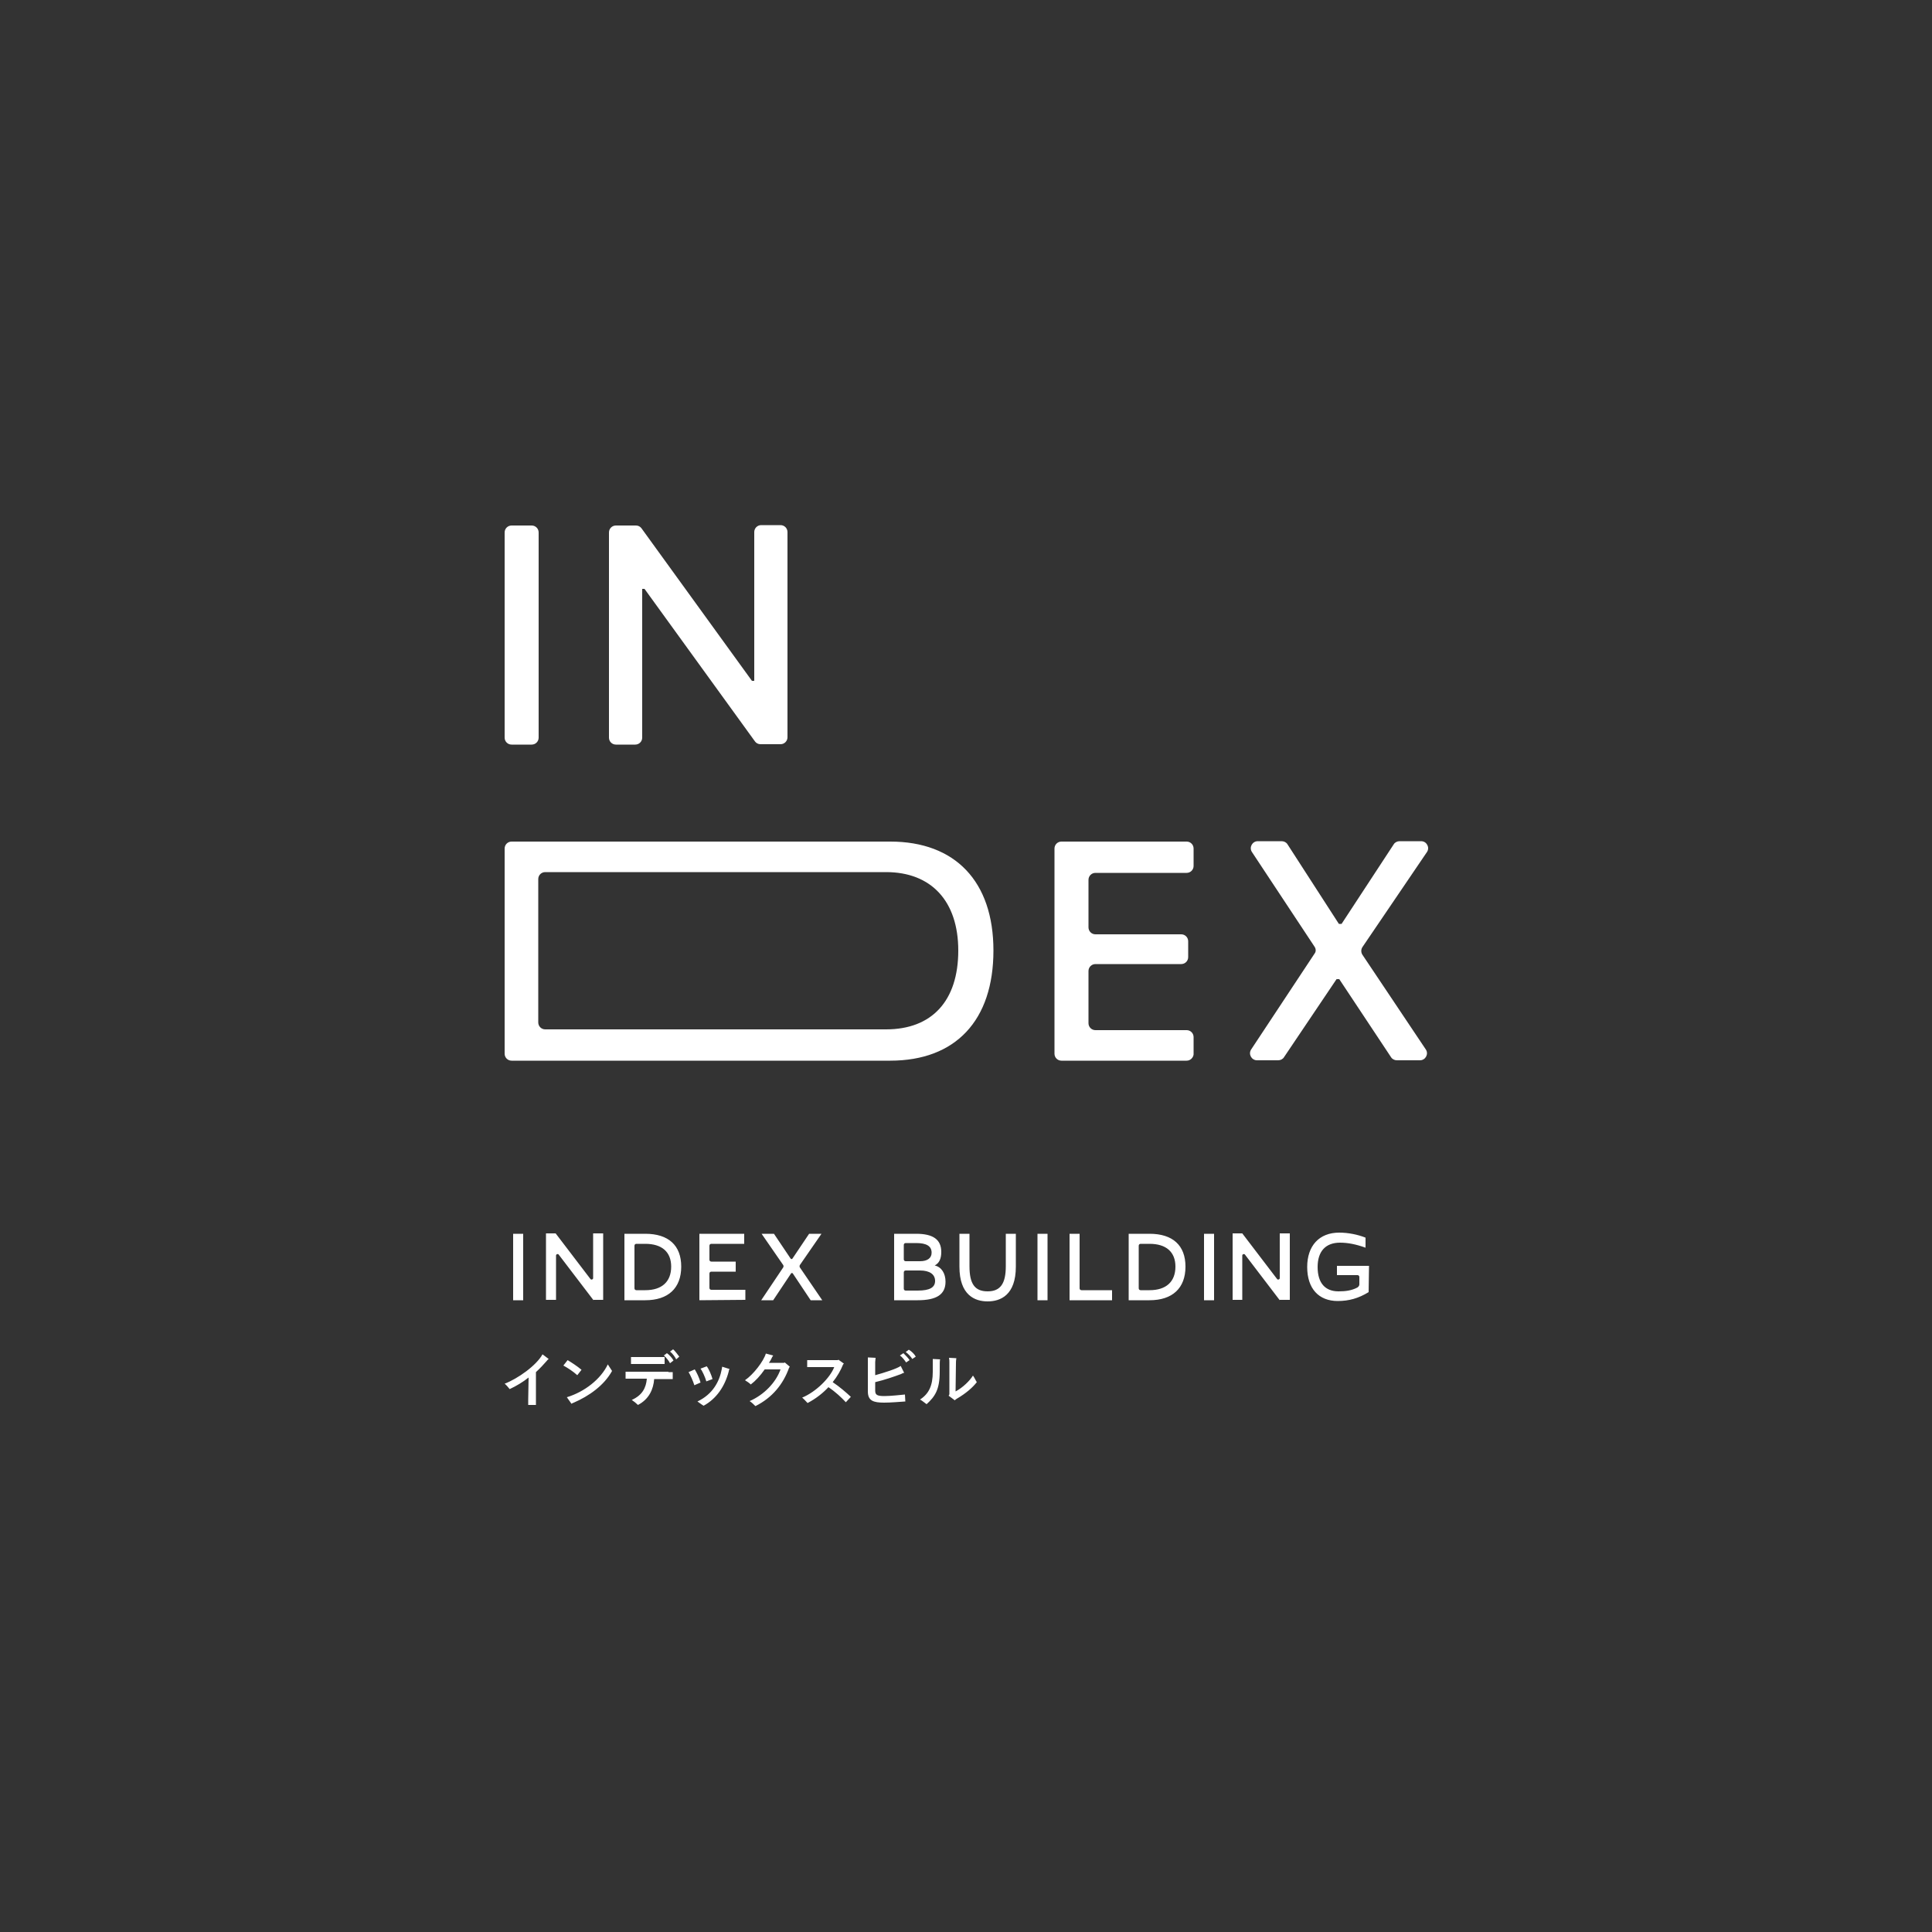 <?xml version="1.0" encoding="utf-8"?>
<!-- Generator: Adobe Illustrator 28.0.0, SVG Export Plug-In . SVG Version: 6.00 Build 0)  -->
<svg version="1.1" id="レイヤー_1" xmlns="http://www.w3.org/2000/svg" xmlns:xlink="http://www.w3.org/1999/xlink" x="0px"
	 y="0px" viewBox="0 0 500 500" style="enable-background:new 0 0 500 500;" xml:space="preserve">
<rect x="0" y="0" width="500" height="500" fill="#333333" stroke="none"/>
<style type="text/css">
	.st0{fill:#FFFFFF;}
</style>
<path class="st0" d="M130.6,190.9v-53.1c0-1,0.8-1.8,1.8-1.8h5.2c1,0,1.8,0.8,1.8,1.8v53.1c0,1-0.8,1.8-1.8,1.8h-5.2
	C131.4,192.7,130.6,191.9,130.6,190.9z M167,319.3c6,0,9.3,3,9.3,8.5c0,5.6-3.4,8.7-9.3,8.7h-5.4v-17.2H167z M167,333.9
	c4.3,0,6.7-2.2,6.7-6.1c0-3.8-2.4-5.9-6.7-5.9h-2.3c-0.3,0-0.5,0.2-0.5,0.5v11c0,0.3,0.2,0.5,0.5,0.5H167z M181,336.5v-17.2h11.6
	v2.6h-8.5c-0.3,0-0.5,0.2-0.5,0.5v3.6c0,0.3,0.2,0.5,0.5,0.5h6.3v2.6h-6.3c-0.3,0-0.5,0.2-0.5,0.5v3.7c0,0.3,0.2,0.5,0.5,0.5h8.8
	v2.6L181,336.5L181,336.5z M132.8,336.5v-17.2h2.6v17.2H132.8z M209.8,336.5l-4.6-6.9c-0.1-0.2-0.4-0.2-0.5,0l-4.6,6.9H197l5.7-8.5
	c0.1-0.2,0.1-0.4,0-0.6l-5.6-8.1h3.2l4.3,6.4c0.1,0.2,0.4,0.2,0.5,0l4.3-6.4h3.2l-5.6,8.1c-0.1,0.2-0.1,0.4,0,0.6l5.8,8.5H209.8
	L209.8,336.5z M153.6,336.5l-9-11.8c-0.2-0.3-0.7-0.1-0.7,0.2v11.5h-2.6v-17.2h2.5l9,11.8c0.2,0.3,0.7,0.1,0.7-0.2v-11.6h2.6v17.2
	h-2.5V336.5z M237.1,319.3c4.4,0,6.5,1.5,6.5,4.7c0,1.7-0.5,2.9-1.7,3.5c1.8,0.4,2.8,2.1,2.8,4.2c0,3.3-2.3,4.8-7.2,4.8h-6.1v-17.2
	H237.1z M233.9,325.9c0,0.3,0.2,0.5,0.5,0.5h3.7c1.9,0,3-0.8,3-2.2c0-1.7-1.3-2.5-4-2.5h-2.7c-0.3,0-0.5,0.2-0.5,0.5V325.9z
	 M233.9,333.5c0,0.3,0.2,0.5,0.5,0.5h3.1c3.1,0,4.5-0.8,4.5-2.5s-1.4-2.7-3.9-2.7h-3.7c-0.3,0-0.5,0.2-0.5,0.5L233.9,333.5
	L233.9,333.5z M297.5,319.3c6,0,9.3,3,9.3,8.5c0,5.6-3.4,8.7-9.3,8.7h-5.4v-17.2H297.5z M297.5,333.9c4.3,0,6.7-2.2,6.7-6.1
	c0-3.8-2.4-5.9-6.7-5.9h-2.3c-0.3,0-0.5,0.2-0.5,0.5v11c0,0.3,0.2,0.5,0.5,0.5H297.5z M354.2,334.4c-2.6,1.6-5.1,2.3-8,2.3
	c-4.9,0-7.9-3.2-7.9-8.8c0-5.5,3.1-8.9,8.3-8.9c2.3,0,4.8,0.5,6.8,1.3v2.6c-2.5-0.9-4.6-1.3-6.6-1.3c-3.7,0-5.8,2.2-5.8,6.3
	c0,4.2,2,6.3,5.4,6.3c1.8,0,3.4-0.2,4.9-1c0.3-0.2,0.5-0.5,0.5-0.8v-1.9c0-0.3-0.2-0.5-0.5-0.5H346v-2.4h8.3L354.2,334.4
	L354.2,334.4z M311.6,336.5v-17.2h2.6v17.2H311.6z M268.5,336.5v-17.2h2.6v17.2H268.5z M276.8,336.5v-17.2h2.6v14.1
	c0,0.3,0.2,0.5,0.5,0.5h7.9v2.6H276.8z M331.2,336.5l-9-11.8c-0.2-0.3-0.7-0.1-0.7,0.2v11.5H319v-17.2h2.5l9,11.8
	c0.2,0.3,0.7,0.1,0.7-0.2v-11.6h2.6v17.2h-2.6V336.5z M260.3,319.3v8.4c0,4.5-1.4,6.5-4.7,6.5s-4.7-1.9-4.7-6.5v-8.4h-2.6v8.5
	c0,7.4,4,9,7.3,9s7.3-1.6,7.3-9v-8.5H260.3z M142,351.7c-0.1,0.1-0.3,0.2-0.5,0.5c-0.8,0.9-1.7,1.9-2.8,2.9v8.5h-2v-1.4l0.1-5.7
	c-1.5,1.2-3.2,2.2-4.9,3c-0.3-0.4-1-1.2-1.3-1.4c3.4-1.3,8.2-4.7,9.8-7.6L142,351.7L142,351.7z M145.8,353.4l1.1-1.4
	c1,0.6,2.4,1.5,3.6,2.5l-1.1,1.4C148.3,354.9,146.9,354,145.8,353.4z M158.4,354.8c-2.1,3.8-6,6.5-9.9,8.2c-0.3,0.1-0.5,0.2-0.6,0.3
	l-1.2-1.7c4.6-1.4,8.8-4.7,10.6-8.5L158.4,354.8L158.4,354.8z M173,355.1h1.1v1.8h-4.8c-0.2,2.6-1.3,5.2-4.2,6.7
	c-0.4-0.4-1-0.9-1.6-1.3c2.7-1.2,3.7-3.1,3.9-5.5h-5.5V355H173V355.1z M164.4,353h-1.1v-1.8h8.7v1.8H164.4L164.4,353z M174.3,352.1
	l-0.9,0.7c-0.3-0.6-1-1.5-1.6-2l0.8-0.6C173.2,350.6,174,351.5,174.3,352.1z M175.8,351.1l-0.8,0.7c-0.3-0.6-0.9-1.5-1.6-2l0.8-0.6
	C174.7,349.6,175.4,350.6,175.8,351.1z M178.2,355.1l1.6-0.7c0.4,0.6,1.2,2.2,1.5,3.4l-1.6,0.7C179.4,357.5,178.6,355.7,178.2,355.1
	z M180.5,362.7c4-1.9,5.7-5.2,6.3-8.4l0.1-0.6l1.9,0.6c-0.1,0.2-0.2,0.4-0.2,0.6c-1,3.9-3.2,7.1-6.5,8.9
	C181.7,363.6,181.1,363.1,180.5,362.7z M181.3,354.2l1.6-0.6c0.5,0.6,1.2,2.2,1.5,3.3l-1.6,0.6C182.5,356.4,181.7,354.7,181.3,354.2
	z M204.4,353.7l-0.2,0.3c-1.5,4.2-4.3,7.7-8.7,9.9c-0.4-0.4-1-1-1.5-1.3c3.7-1.6,6.8-4.8,8-8.2h-4.1c-1.1,1.6-2.4,3-3.6,3.9
	c-0.4-0.4-1-0.8-1.5-1.1c2.2-1.5,4.8-4.9,5.4-6.9l1.9,0.5c-0.1,0.2-0.3,0.4-0.4,0.7c-0.2,0.4-0.4,0.8-0.7,1.2h3.9l0.2-0.1
	L204.4,353.7L204.4,353.7z M220.2,361.5l-1.3,1.4c-1.1-1.2-2.7-2.7-4.5-3.9c-1.5,1.6-3.3,3-5.4,4.1c-0.4-0.4-0.9-1-1.4-1.4
	c3.6-1.5,7.2-5.1,8.3-7.9h-7V352h7.9l0.2-0.1l1.4,1l-0.2,0.2c-0.6,1.5-1.5,3.1-2.7,4.6C217.3,358.9,218.9,360.3,220.2,361.5z
	 M234.2,360.9l0.1,1.8c-1.6,0.1-3.7,0.3-5.5,0.3c-2.8,0-4.2-0.5-4.2-2.9v-7.6v-1.2l2,0.1c0,0.2-0.1,0.9-0.1,1.1v3.4
	c2.2-0.6,5.7-1.7,6.6-2.4l0.9,1.8c-0.3,0-0.4,0.1-0.8,0.3c-1.9,0.7-4.2,1.5-6.7,2.1v2.2c0,1.1,0.5,1.4,2.4,1.4
	C230.4,361.3,233.2,361,234.2,360.9L234.2,360.9z M235.4,352l-0.9,0.6c-0.4-0.6-1-1.4-1.6-1.8l0.9-0.6
	C234.3,350.7,235.1,351.5,235.4,352z M237,351.1l-0.9,0.6c-0.3-0.5-1-1.3-1.7-1.8l0.8-0.6C235.9,349.7,236.7,350.5,237,351.1
	L237,351.1z M241.4,351.7l1.9,0.1c-0.1,0.3-0.1,0.9-0.1,3.2c0,4.6-1.2,6.4-3.4,8.4c-0.6-0.4-1.1-0.9-1.7-1.2
	c2.3-1.5,3.3-3.6,3.3-7.2V351.7z M252.8,357.7c-1.1,1.4-2.8,2.9-5.2,4.3c-0.2,0.1-0.4,0.3-0.5,0.4l-1.6-1.2c0.1-0.1,0.2-0.3,0.2-0.4
	v-8.2c0-0.5,0-0.7-0.1-1.2l1.9,0.1c0,0.3-0.1,0.4-0.1,1.2l-0.1,7.4c1.9-1,3.7-2.8,4.5-4.1C252.2,356.5,252.5,357.3,252.8,357.7
	L252.8,357.7z M157.6,190.9v-53.1c0-1,0.8-1.8,1.8-1.8h5.2c0.6,0,1.1,0.3,1.4,0.7l28.6,39.5h0.6v-38.5c0-1,0.8-1.8,1.8-1.8h5
	c1,0,1.8,0.8,1.8,1.8v53.1c0,1-0.8,1.8-1.8,1.8h-5.2c-0.6,0-1.1-0.3-1.4-0.7l-28.6-39.5h-0.6v38.5c0,1-0.8,1.8-1.8,1.8h-5
	C158.4,192.7,157.6,191.9,157.6,190.9z M130.6,272.7v-53.1c0-1,0.8-1.8,1.8-1.8h98c16.8,0,26.7,10.3,26.7,28.2
	c0,18.1-9.8,28.5-26.7,28.5h-98C131.4,274.5,130.6,273.7,130.6,272.7z M218.6,266.4h10.7c11.9,0,18.7-7.4,18.7-20.4
	c0-12.8-7-20.3-18.7-20.3h-88.2c-1,0-1.8,0.8-1.8,1.8v37.1c0,1,0.8,1.8,1.8,1.8H218.6z M307.1,274.5h-32.4c-1,0-1.8-0.8-1.8-1.8
	v-53.1c0-1,0.8-1.8,1.8-1.8h32.4c1,0,1.8,0.8,1.8,1.8v4.5c0,1-0.8,1.8-1.8,1.8h-23.6c-1,0-1.8,0.8-1.8,1.8V240c0,1,0.8,1.8,1.8,1.8
	h22.2c1,0,1.8,0.8,1.8,1.8v4.1c0,1-0.8,1.8-1.8,1.8h-22.2c-1,0-1.8,0.8-1.8,1.8v13.5c0,1,0.8,1.8,1.8,1.8h23.6c1,0,1.8,0.8,1.8,1.8
	v4.5C308.8,273.7,308.1,274.5,307.1,274.5z M340.2,245L324,220.5c-0.8-1.2,0.1-2.8,1.5-2.8h6.2c0.6,0,1.2,0.3,1.5,0.8l13.3,20.6h0.7
	l13.5-20.6c0.3-0.5,0.9-0.8,1.5-0.8h5.6c1.4,0,2.3,1.6,1.5,2.8l-16.7,24.6c-0.4,0.6-0.4,1.4,0,2l16.4,24.5c0.8,1.2-0.1,2.8-1.5,2.8
	h-6c-0.6,0-1.2-0.3-1.5-0.8l-13.4-20.2h-0.7l-13.6,20.2c-0.3,0.5-0.9,0.8-1.5,0.8h-5.5c-1.4,0-2.3-1.6-1.5-2.8l16.4-24.8
	C340.6,246.3,340.6,245.6,340.2,245L340.2,245z"/>
</svg>

